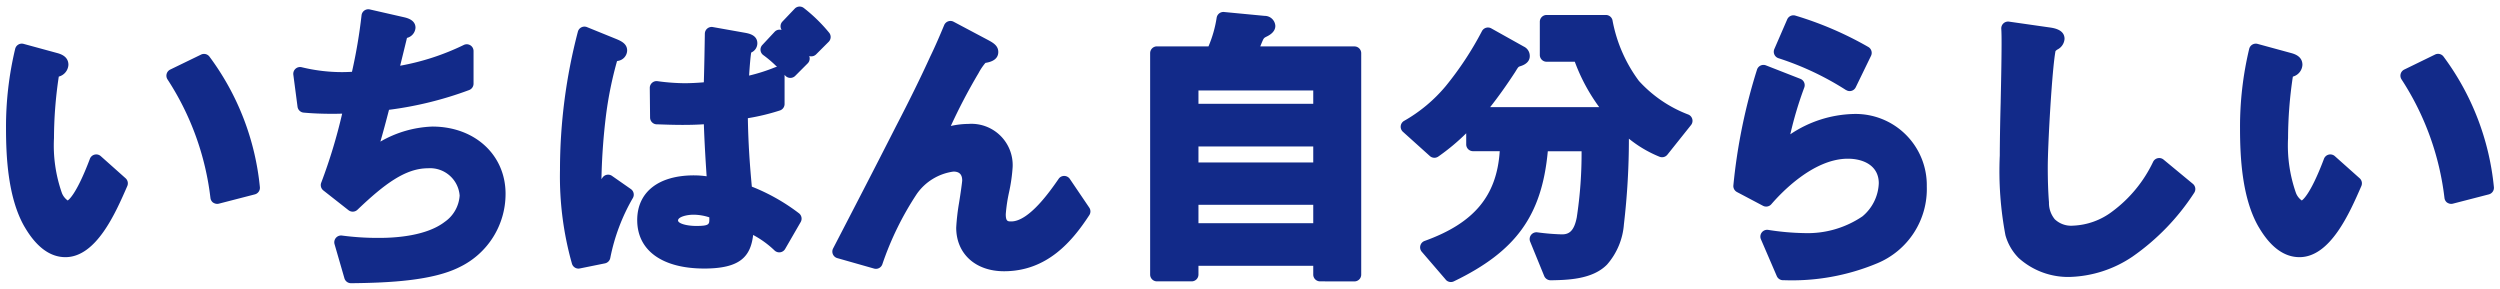 <svg xmlns="http://www.w3.org/2000/svg" width="207.794" height="24.04" viewBox="0 0 207.794 24.04">
  <path id="合体_4" data-name="合体 4" d="M28.671,22.994a.565.565,0,0,1-.543-.408l-.821-2.836a.565.565,0,0,1,.621-.716,22.593,22.593,0,0,0,3.13.194c1.372,0,3.9-.173,5.4-1.327a2.888,2.888,0,0,0,1.247-2.189,2.464,2.464,0,0,0-2.644-2.27c-1.866,0-3.622,1.32-5.854,3.45a.565.565,0,0,1-.739.035l-2.09-1.642a.564.564,0,0,1-.175-.654A44.336,44.336,0,0,0,27.94,8.9c-.252.009-.521.015-.787.015-.894,0-1.684-.033-2.416-.1a.564.564,0,0,1-.507-.489l-.349-2.661a.565.565,0,0,1,.7-.621,14.2,14.2,0,0,0,3.317.405c.283,0,.569-.01.857-.025a43.239,43.239,0,0,0,.795-4.69.565.565,0,0,1,.688-.495l2.835.647c.266.062.962.226.962.874a.932.932,0,0,1-.708.846c-.107.443-.373,1.53-.566,2.312a20.288,20.288,0,0,0,5.288-1.727.564.564,0,0,1,.811.509V6.41a.566.566,0,0,1-.367.53,29.916,29.916,0,0,1-6.66,1.642c-.249.969-.484,1.838-.716,2.644a9.256,9.256,0,0,1,4.317-1.251c3.527,0,6.087,2.351,6.087,5.59a6.747,6.747,0,0,1-3.79,6.074c-2.229,1.139-5.829,1.325-9.057,1.356Zm90.993-.3-1.99-2.313a.565.565,0,0,1,.237-.9c4.1-1.479,5.995-3.729,6.243-7.46h-2.221a.565.565,0,0,1-.565-.565v-.923a17.755,17.755,0,0,1-2.322,1.935.565.565,0,0,1-.7-.044l-2.239-2.015a.564.564,0,0,1,.085-.9,12.627,12.627,0,0,0,3.47-2.893,27.029,27.029,0,0,0,3.019-4.582.564.564,0,0,1,.77-.221l2.712,1.517a.857.857,0,0,1,.488.792c0,.274-.139.641-.8.84-.15.05-.15.05-.393.444l-.036.058c-.7,1.072-1.388,2.04-2.064,2.894h9.064a15.32,15.32,0,0,1-2.028-3.771h-2.343a.564.564,0,0,1-.565-.564V1.261A.565.565,0,0,1,128.052.7h4.925a.564.564,0,0,1,.546.421,12.128,12.128,0,0,0,2.2,5.06,10.686,10.686,0,0,0,4.131,2.805.564.564,0,0,1,.2.863l-1.965,2.463a.565.565,0,0,1-.659.169,9.993,9.993,0,0,1-2.54-1.5,60.966,60.966,0,0,1-.413,7.105,5.733,5.733,0,0,1-1.4,3.356c-1.219,1.249-3.309,1.286-4.693,1.31a.58.58,0,0,1-.532-.351l-1.169-2.861a.565.565,0,0,1,.593-.774,18.943,18.943,0,0,0,2.044.169c.577,0,1.008-.239,1.237-1.408a35.321,35.321,0,0,0,.4-5.5H128.15c-.5,5.364-2.657,8.326-7.812,10.814a.558.558,0,0,1-.246.056A.565.565,0,0,1,119.664,22.7Zm-10.445.147a.565.565,0,0,1-.565-.565v-.729H99.113v.729a.565.565,0,0,1-.565.565H95.662a.565.565,0,0,1-.565-.565V3.874a.565.565,0,0,1,.565-.565h4.285a9.937,9.937,0,0,0,.68-2.388.567.567,0,0,1,.611-.469l3.383.323h0a.883.883,0,0,1,.882.836c0,.523-.535.791-.71.878-.256.128-.256.128-.447.588l-.082.2c0,.011-.009.023-.014.036h7.827a.564.564,0,0,1,.564.565V22.28a.564.564,0,0,1-.564.565ZM99.113,18.009h9.541V16.477H99.113Zm0-5.05h9.541V11.627H99.113Zm0-4.875h9.541V6.975H99.113ZM147.7,22.745a.564.564,0,0,1-.518-.341l-1.318-3.059a.565.565,0,0,1,.6-.783,21.208,21.208,0,0,0,3.027.268A8.1,8.1,0,0,0,154.3,17.44a3.758,3.758,0,0,0,1.36-2.747c0-1.509-1.327-2.047-2.569-2.047-2.9,0-5.6,2.895-6.361,3.782a.566.566,0,0,1-.694.132l-2.164-1.144a.565.565,0,0,1-.3-.531,47.028,47.028,0,0,1,1.961-9.624.564.564,0,0,1,.749-.372l2.861,1.119a.565.565,0,0,1,.324.722,30.846,30.846,0,0,0-1.162,3.888,9.82,9.82,0,0,1,5.258-1.689,5.917,5.917,0,0,1,6.087,6.013,6.68,6.68,0,0,1-4.126,6.4,18.382,18.382,0,0,1-7.82,1.4Zm19.556-1.877a4.342,4.342,0,0,1-1.069-1.863,28.636,28.636,0,0,1-.47-6.626c0-.748.026-2.71.075-4.443V7.881c.026-1.2.074-3.44.074-4.8,0-.426,0-.829-.024-1.235a.565.565,0,0,1,.644-.593l3.305.473c.394.052,1.309.176,1.309.958a1.074,1.074,0,0,1-.6.892,1.228,1.228,0,0,0-.15.12c-.293,1.517-.644,7.821-.644,9.658,0,1.108.032,2.062.1,2.916a2.126,2.126,0,0,0,.483,1.41,1.973,1.973,0,0,0,1.516.531,5.768,5.768,0,0,0,3.273-1.185,11,11,0,0,0,3.388-4.13.566.566,0,0,1,.862-.177l2.437,2.015a.565.565,0,0,1,.1.764,19.13,19.13,0,0,1-5.127,5.294,9.8,9.8,0,0,1-5.258,1.683A6.147,6.147,0,0,1,167.253,20.869ZM78.978,18.375a18.17,18.17,0,0,1,.233-2.039c.128-.771.259-1.734.265-1.876,0-.5-.231-.744-.729-.744a4.455,4.455,0,0,0-3.037,1.847,25.346,25.346,0,0,0-2.873,5.862.564.564,0,0,1-.686.353l-3.06-.87a.565.565,0,0,1-.347-.8c1.623-3.131,3.464-6.68,5.222-10.144,1.154-2.222,2.058-4.064,2.849-5.8.434-.892.814-1.785,1.162-2.62a.565.565,0,0,1,.787-.281l2.811,1.492h0c.44.235.9.478.9,1.021,0,.728-.8.862-1.068.906a4.723,4.723,0,0,0-.572.849l-.033.056a47.531,47.531,0,0,0-2.272,4.338,6.994,6.994,0,0,1,1.465-.171,3.432,3.432,0,0,1,3.674,3.575,13.919,13.919,0,0,1-.308,2.145,13.083,13.083,0,0,0-.264,1.786c0,.6.171.6.455.6,1.489,0,3.268-2.57,3.938-3.538a.549.549,0,0,1,.468-.243.565.565,0,0,1,.464.248l1.617,2.388a.564.564,0,0,1,0,.625C88.624,19.509,86.538,22,82.951,22,80.575,22,78.978,20.542,78.978,18.375Zm-31.938,3a26.632,26.632,0,0,1-.995-7.8A45.352,45.352,0,0,1,47.531,2.091a.564.564,0,0,1,.759-.382l2.388.97c.4.165.949.39.949.971a.9.9,0,0,1-.8.871l-.043.019a31.118,31.118,0,0,0-.9,4.388,50.836,50.836,0,0,0-.393,5.417v0l.093-.133a.565.565,0,0,1,.785-.137l1.567,1.094a.565.565,0,0,1,.171.735A16.144,16.144,0,0,0,50.224,20.9a.563.563,0,0,1-.442.445l-2.09.423a.53.53,0,0,1-.112.012A.564.564,0,0,1,47.04,21.373Zm5.423-3.62c0-2.332,1.764-3.724,4.719-3.724a7.5,7.5,0,0,1,1.052.076c-.088-1.3-.181-2.823-.231-4.323-.543.036-1.127.053-1.767.053-.707,0-1.378-.023-2.088-.048l-.07,0a.565.565,0,0,1-.545-.559l-.025-2.463a.565.565,0,0,1,.637-.566,17.276,17.276,0,0,0,2.242.17c.494,0,1.026-.025,1.614-.075.041-1.384.064-2.79.084-4.045a.565.565,0,0,1,.664-.547l2.661.473c.323.058,1.039.188,1.039.88a.842.842,0,0,1-.51.765c-.057.3-.129,1.162-.175,1.916a14.993,14.993,0,0,0,2.158-.689.627.627,0,0,1,.162-.035,9.308,9.308,0,0,0-1.136-.976.563.563,0,0,1-.084-.845L63.884,2.1a.564.564,0,0,1,.585-.153.568.568,0,0,1,.065-.7L65.555.175a.566.566,0,0,1,.752-.058A13.149,13.149,0,0,1,68.413,2.17a.565.565,0,0,1-.035.759L67.333,3.974a.57.57,0,0,1-.419.165.582.582,0,0,1-.153-.026.567.567,0,0,1-.126.607L65.592,5.765a.566.566,0,0,1-.823-.025c-.018-.022-.038-.044-.057-.064V8.1a.564.564,0,0,1-.39.537,18.121,18.121,0,0,1-2.662.642c.036,2.113.158,3.838.331,5.689A16.288,16.288,0,0,1,65.9,17.176a.565.565,0,0,1,.151.735l-1.293,2.238a.565.565,0,0,1-.876.128A8.027,8.027,0,0,0,62.1,18.984c-.214,1.817-1.106,2.791-4.067,2.791C54.544,21.775,52.464,20.272,52.464,17.753Zm3.394.025c0,.247.7.455,1.524.455,1.077,0,1.077-.146,1.077-.579,0-.049,0-.094,0-.136a4.319,4.319,0,0,0-1.3-.219C56.543,17.3,55.857,17.495,55.857,17.778Zm131.372.533c-1.384-2.388-1.543-5.82-1.543-8.194a27.855,27.855,0,0,1,.761-6.6.565.565,0,0,1,.7-.415l2.735.746c.3.08.99.266.99.993a1.07,1.07,0,0,1-.795.98c0,.016,0,.033-.008.051a34.818,34.818,0,0,0-.391,5.063,11.907,11.907,0,0,0,.662,4.573,1.375,1.375,0,0,0,.48.61c-.006-.012.649-.3,1.844-3.467a.564.564,0,0,1,.9-.222l2.064,1.84a.565.565,0,0,1,.142.647c-.975,2.237-2.576,5.911-5.144,5.911C189.346,20.83,188.2,19.983,187.23,18.31Zm-185.686,0C.16,15.923,0,12.491,0,10.117a27.85,27.85,0,0,1,.761-6.6.566.566,0,0,1,.7-.415l2.735.746c.3.08.99.266.99.994a1.069,1.069,0,0,1-.8.979l-.008.052a34.807,34.807,0,0,0-.391,5.063,11.907,11.907,0,0,0,.662,4.573,1.379,1.379,0,0,0,.48.61c-.006-.011.649-.3,1.844-3.466a.564.564,0,0,1,.9-.222l2.065,1.84a.566.566,0,0,1,.142.648c-.974,2.236-2.576,5.91-5.144,5.91C3.66,20.83,2.516,19.983,1.544,18.311Zm201.381-2a.563.563,0,0,1-.244-.393,22.926,22.926,0,0,0-3.573-9.87.564.564,0,0,1,.229-.813L201.9,3.987a.565.565,0,0,1,.708.182A21.712,21.712,0,0,1,206.786,15a.565.565,0,0,1-.42.611l-2.985.771a.582.582,0,0,1-.142.018A.567.567,0,0,1,202.925,16.306Zm-185.686,0a.563.563,0,0,1-.245-.393,22.92,22.92,0,0,0-3.573-9.87.565.565,0,0,1,.229-.813l2.562-1.244a.565.565,0,0,1,.708.182A21.708,21.708,0,0,1,21.1,15a.564.564,0,0,1-.419.611l-2.985.771a.578.578,0,0,1-.141.018A.566.566,0,0,1,17.239,16.306Zm135.7-9.371a24.163,24.163,0,0,0-5.63-2.654.564.564,0,0,1-.329-.757l1.069-2.463a.564.564,0,0,1,.687-.314A28.771,28.771,0,0,1,154.8,3.365a.566.566,0,0,1,.215.73l-1.269,2.611a.563.563,0,0,1-.355.3.571.571,0,0,1-.153.021A.565.565,0,0,1,152.938,6.935Z" transform="translate(0.5 0.545)" fill="#122a89" stroke="rgba(0,0,0,0)" stroke-miterlimit="10" stroke-width="1"/>
</svg>
